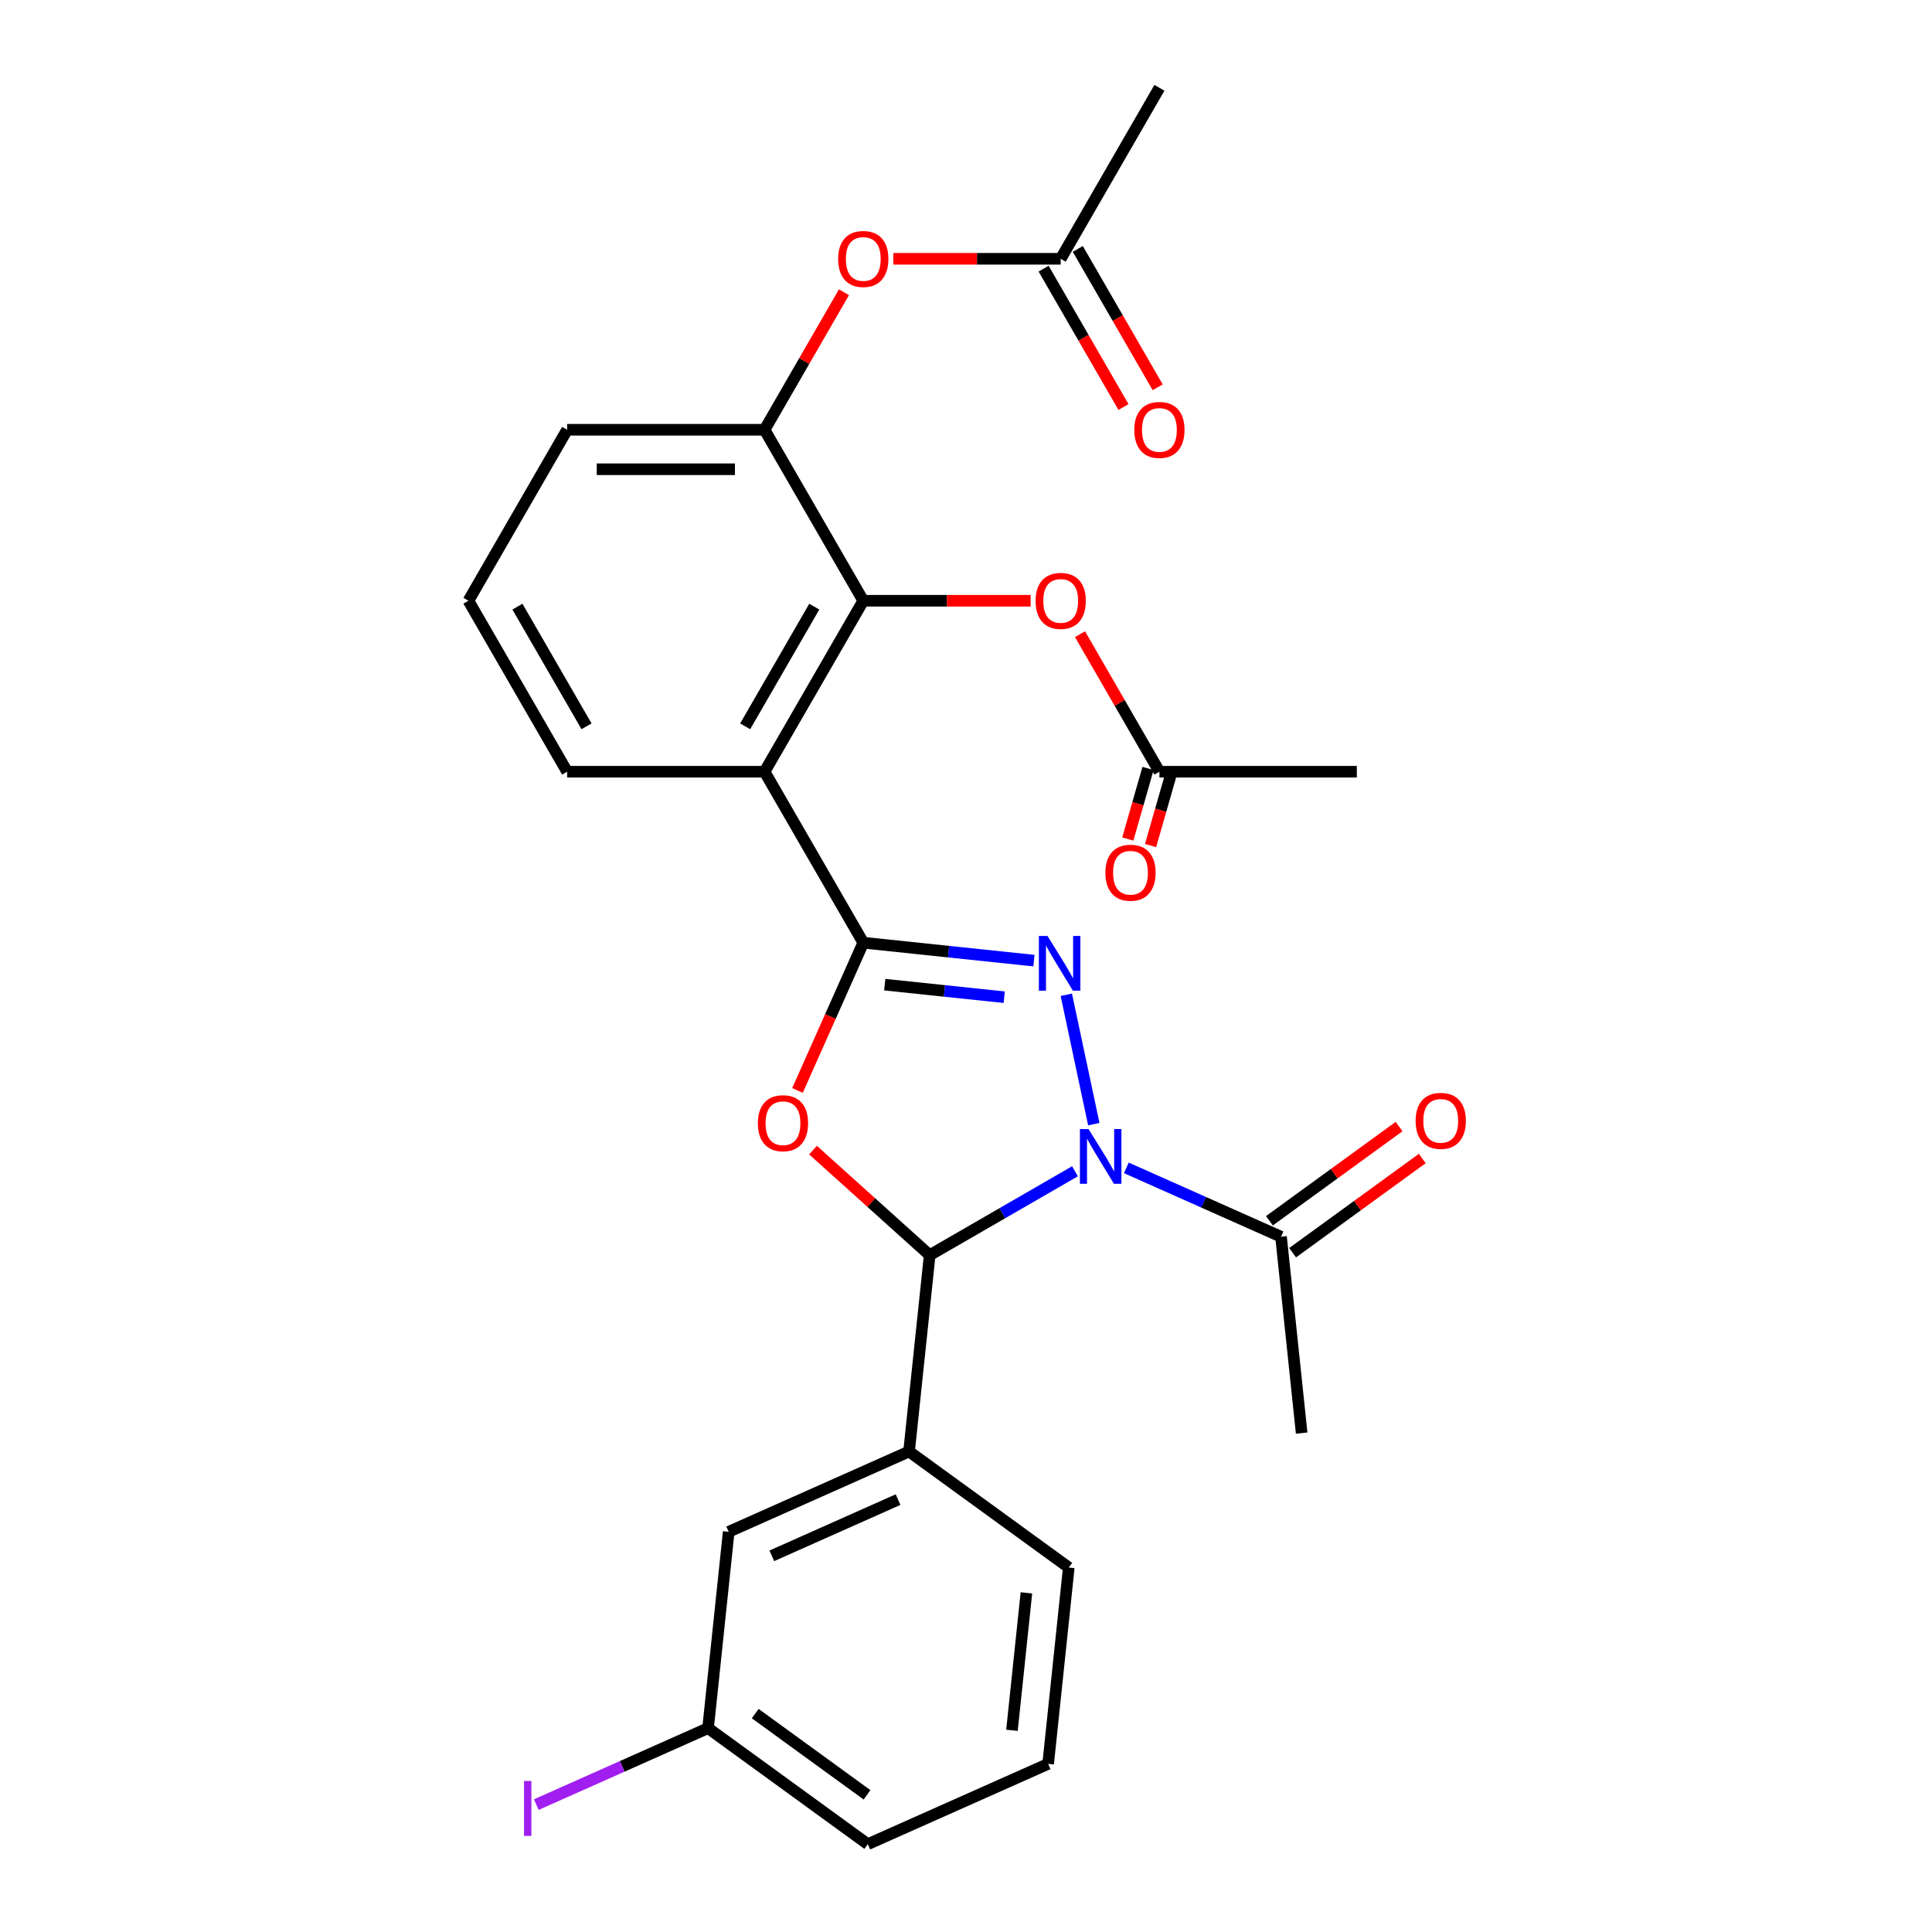 <?xml version='1.0' encoding='iso-8859-1'?>
<svg version='1.1' baseProfile='full'
              xmlns='http://www.w3.org/2000/svg'
                      xmlns:rdkit='http://www.rdkit.org/xml'
                      xmlns:xlink='http://www.w3.org/1999/xlink'
                  xml:space='preserve'
width='1000px' height='1000px' viewBox='0 0 1000 1000'>
<!-- END OF HEADER -->
<rect style='opacity:1.0;fill:#FFFFFF;stroke:none' width='1000' height='1000' x='0' y='0'> </rect>
<path class='bond-1' d='M 566.15,581.857 L 551.919,514.905' style='fill:none;fill-rule:evenodd;stroke:#0000FF;stroke-width:6px;stroke-linecap:butt;stroke-linejoin:miter;stroke-opacity:1' />
<path class='bond-3' d='M 556.408,606.247 L 518.807,627.956' style='fill:none;fill-rule:evenodd;stroke:#0000FF;stroke-width:6px;stroke-linecap:butt;stroke-linejoin:miter;stroke-opacity:1' />
<path class='bond-3' d='M 518.807,627.956 L 481.206,649.665' style='fill:none;fill-rule:evenodd;stroke:#000000;stroke-width:6px;stroke-linecap:butt;stroke-linejoin:miter;stroke-opacity:1' />
<path class='bond-6' d='M 582.997,604.49 L 623.026,622.312' style='fill:none;fill-rule:evenodd;stroke:#0000FF;stroke-width:6px;stroke-linecap:butt;stroke-linejoin:miter;stroke-opacity:1' />
<path class='bond-6' d='M 623.026,622.312 L 663.055,640.134' style='fill:none;fill-rule:evenodd;stroke:#000000;stroke-width:6px;stroke-linecap:butt;stroke-linejoin:miter;stroke-opacity:1' />
<path class='bond-0' d='M 446.83,487.936 L 490.996,492.578' style='fill:none;fill-rule:evenodd;stroke:#000000;stroke-width:6px;stroke-linecap:butt;stroke-linejoin:miter;stroke-opacity:1' />
<path class='bond-0' d='M 490.996,492.578 L 535.162,497.22' style='fill:none;fill-rule:evenodd;stroke:#0000FF;stroke-width:6px;stroke-linecap:butt;stroke-linejoin:miter;stroke-opacity:1' />
<path class='bond-0' d='M 457.943,509.654 L 488.86,512.904' style='fill:none;fill-rule:evenodd;stroke:#000000;stroke-width:6px;stroke-linecap:butt;stroke-linejoin:miter;stroke-opacity:1' />
<path class='bond-0' d='M 488.86,512.904 L 519.776,516.153' style='fill:none;fill-rule:evenodd;stroke:#0000FF;stroke-width:6px;stroke-linecap:butt;stroke-linejoin:miter;stroke-opacity:1' />
<path class='bond-4' d='M 446.83,487.936 L 395.736,399.44' style='fill:none;fill-rule:evenodd;stroke:#000000;stroke-width:6px;stroke-linecap:butt;stroke-linejoin:miter;stroke-opacity:1' />
<path class='bond-28' d='M 446.83,487.936 L 429.805,526.175' style='fill:none;fill-rule:evenodd;stroke:#000000;stroke-width:6px;stroke-linecap:butt;stroke-linejoin:miter;stroke-opacity:1' />
<path class='bond-28' d='M 429.805,526.175 L 412.78,564.414' style='fill:none;fill-rule:evenodd;stroke:#FF0000;stroke-width:6px;stroke-linecap:butt;stroke-linejoin:miter;stroke-opacity:1' />
<path class='bond-2' d='M 420.821,595.294 L 451.014,622.479' style='fill:none;fill-rule:evenodd;stroke:#FF0000;stroke-width:6px;stroke-linecap:butt;stroke-linejoin:miter;stroke-opacity:1' />
<path class='bond-2' d='M 451.014,622.479 L 481.206,649.665' style='fill:none;fill-rule:evenodd;stroke:#000000;stroke-width:6px;stroke-linecap:butt;stroke-linejoin:miter;stroke-opacity:1' />
<path class='bond-7' d='M 481.206,649.665 L 470.525,751.292' style='fill:none;fill-rule:evenodd;stroke:#000000;stroke-width:6px;stroke-linecap:butt;stroke-linejoin:miter;stroke-opacity:1' />
<path class='bond-5' d='M 395.736,399.44 L 446.83,310.943' style='fill:none;fill-rule:evenodd;stroke:#000000;stroke-width:6px;stroke-linecap:butt;stroke-linejoin:miter;stroke-opacity:1' />
<path class='bond-5' d='M 385.701,375.947 L 421.466,313.999' style='fill:none;fill-rule:evenodd;stroke:#000000;stroke-width:6px;stroke-linecap:butt;stroke-linejoin:miter;stroke-opacity:1' />
<path class='bond-18' d='M 395.736,399.44 L 293.55,399.44' style='fill:none;fill-rule:evenodd;stroke:#000000;stroke-width:6px;stroke-linecap:butt;stroke-linejoin:miter;stroke-opacity:1' />
<path class='bond-8' d='M 446.83,310.943 L 395.736,222.447' style='fill:none;fill-rule:evenodd;stroke:#000000;stroke-width:6px;stroke-linecap:butt;stroke-linejoin:miter;stroke-opacity:1' />
<path class='bond-9' d='M 446.83,310.943 L 490.146,310.943' style='fill:none;fill-rule:evenodd;stroke:#000000;stroke-width:6px;stroke-linecap:butt;stroke-linejoin:miter;stroke-opacity:1' />
<path class='bond-9' d='M 490.146,310.943 L 533.462,310.943' style='fill:none;fill-rule:evenodd;stroke:#FF0000;stroke-width:6px;stroke-linecap:butt;stroke-linejoin:miter;stroke-opacity:1' />
<path class='bond-14' d='M 669.061,648.401 L 702.619,624.02' style='fill:none;fill-rule:evenodd;stroke:#000000;stroke-width:6px;stroke-linecap:butt;stroke-linejoin:miter;stroke-opacity:1' />
<path class='bond-14' d='M 702.619,624.02 L 736.177,599.639' style='fill:none;fill-rule:evenodd;stroke:#FF0000;stroke-width:6px;stroke-linecap:butt;stroke-linejoin:miter;stroke-opacity:1' />
<path class='bond-14' d='M 657.048,631.867 L 690.606,607.486' style='fill:none;fill-rule:evenodd;stroke:#000000;stroke-width:6px;stroke-linecap:butt;stroke-linejoin:miter;stroke-opacity:1' />
<path class='bond-14' d='M 690.606,607.486 L 724.164,583.105' style='fill:none;fill-rule:evenodd;stroke:#FF0000;stroke-width:6px;stroke-linecap:butt;stroke-linejoin:miter;stroke-opacity:1' />
<path class='bond-22' d='M 663.055,640.134 L 673.736,741.761' style='fill:none;fill-rule:evenodd;stroke:#000000;stroke-width:6px;stroke-linecap:butt;stroke-linejoin:miter;stroke-opacity:1' />
<path class='bond-13' d='M 470.525,751.292 L 377.173,792.855' style='fill:none;fill-rule:evenodd;stroke:#000000;stroke-width:6px;stroke-linecap:butt;stroke-linejoin:miter;stroke-opacity:1' />
<path class='bond-13' d='M 464.835,776.196 L 399.488,805.291' style='fill:none;fill-rule:evenodd;stroke:#000000;stroke-width:6px;stroke-linecap:butt;stroke-linejoin:miter;stroke-opacity:1' />
<path class='bond-20' d='M 470.525,751.292 L 553.196,811.355' style='fill:none;fill-rule:evenodd;stroke:#000000;stroke-width:6px;stroke-linecap:butt;stroke-linejoin:miter;stroke-opacity:1' />
<path class='bond-10' d='M 395.736,222.447 L 416.285,186.856' style='fill:none;fill-rule:evenodd;stroke:#000000;stroke-width:6px;stroke-linecap:butt;stroke-linejoin:miter;stroke-opacity:1' />
<path class='bond-10' d='M 416.285,186.856 L 436.833,151.266' style='fill:none;fill-rule:evenodd;stroke:#FF0000;stroke-width:6px;stroke-linecap:butt;stroke-linejoin:miter;stroke-opacity:1' />
<path class='bond-30' d='M 395.736,222.447 L 293.55,222.447' style='fill:none;fill-rule:evenodd;stroke:#000000;stroke-width:6px;stroke-linecap:butt;stroke-linejoin:miter;stroke-opacity:1' />
<path class='bond-30' d='M 380.408,242.885 L 308.878,242.885' style='fill:none;fill-rule:evenodd;stroke:#000000;stroke-width:6px;stroke-linecap:butt;stroke-linejoin:miter;stroke-opacity:1' />
<path class='bond-11' d='M 559.013,328.258 L 579.561,363.849' style='fill:none;fill-rule:evenodd;stroke:#FF0000;stroke-width:6px;stroke-linecap:butt;stroke-linejoin:miter;stroke-opacity:1' />
<path class='bond-11' d='M 579.561,363.849 L 600.11,399.44' style='fill:none;fill-rule:evenodd;stroke:#000000;stroke-width:6px;stroke-linecap:butt;stroke-linejoin:miter;stroke-opacity:1' />
<path class='bond-12' d='M 462.384,133.951 L 505.7,133.951' style='fill:none;fill-rule:evenodd;stroke:#FF0000;stroke-width:6px;stroke-linecap:butt;stroke-linejoin:miter;stroke-opacity:1' />
<path class='bond-12' d='M 505.7,133.951 L 549.016,133.951' style='fill:none;fill-rule:evenodd;stroke:#000000;stroke-width:6px;stroke-linecap:butt;stroke-linejoin:miter;stroke-opacity:1' />
<path class='bond-15' d='M 594.216,397.75 L 588.98,416.013' style='fill:none;fill-rule:evenodd;stroke:#000000;stroke-width:6px;stroke-linecap:butt;stroke-linejoin:miter;stroke-opacity:1' />
<path class='bond-15' d='M 588.98,416.013 L 583.745,434.276' style='fill:none;fill-rule:evenodd;stroke:#FF0000;stroke-width:6px;stroke-linecap:butt;stroke-linejoin:miter;stroke-opacity:1' />
<path class='bond-15' d='M 606.004,401.129 L 600.768,419.392' style='fill:none;fill-rule:evenodd;stroke:#000000;stroke-width:6px;stroke-linecap:butt;stroke-linejoin:miter;stroke-opacity:1' />
<path class='bond-15' d='M 600.768,419.392 L 595.532,437.655' style='fill:none;fill-rule:evenodd;stroke:#FF0000;stroke-width:6px;stroke-linecap:butt;stroke-linejoin:miter;stroke-opacity:1' />
<path class='bond-25' d='M 600.11,399.44 L 702.297,399.44' style='fill:none;fill-rule:evenodd;stroke:#000000;stroke-width:6px;stroke-linecap:butt;stroke-linejoin:miter;stroke-opacity:1' />
<path class='bond-16' d='M 540.167,139.06 L 560.842,174.871' style='fill:none;fill-rule:evenodd;stroke:#000000;stroke-width:6px;stroke-linecap:butt;stroke-linejoin:miter;stroke-opacity:1' />
<path class='bond-16' d='M 560.842,174.871 L 581.518,210.682' style='fill:none;fill-rule:evenodd;stroke:#FF0000;stroke-width:6px;stroke-linecap:butt;stroke-linejoin:miter;stroke-opacity:1' />
<path class='bond-16' d='M 557.866,128.842 L 578.542,164.652' style='fill:none;fill-rule:evenodd;stroke:#000000;stroke-width:6px;stroke-linecap:butt;stroke-linejoin:miter;stroke-opacity:1' />
<path class='bond-16' d='M 578.542,164.652 L 599.217,200.463' style='fill:none;fill-rule:evenodd;stroke:#FF0000;stroke-width:6px;stroke-linecap:butt;stroke-linejoin:miter;stroke-opacity:1' />
<path class='bond-26' d='M 549.016,133.951 L 600.11,45.455' style='fill:none;fill-rule:evenodd;stroke:#000000;stroke-width:6px;stroke-linecap:butt;stroke-linejoin:miter;stroke-opacity:1' />
<path class='bond-17' d='M 377.173,792.855 L 366.491,894.482' style='fill:none;fill-rule:evenodd;stroke:#000000;stroke-width:6px;stroke-linecap:butt;stroke-linejoin:miter;stroke-opacity:1' />
<path class='bond-19' d='M 366.491,894.482 L 322.042,914.271' style='fill:none;fill-rule:evenodd;stroke:#000000;stroke-width:6px;stroke-linecap:butt;stroke-linejoin:miter;stroke-opacity:1' />
<path class='bond-19' d='M 322.042,914.271 L 277.594,934.061' style='fill:none;fill-rule:evenodd;stroke:#A01EEF;stroke-width:6px;stroke-linecap:butt;stroke-linejoin:miter;stroke-opacity:1' />
<path class='bond-29' d='M 366.491,894.482 L 449.162,954.545' style='fill:none;fill-rule:evenodd;stroke:#000000;stroke-width:6px;stroke-linecap:butt;stroke-linejoin:miter;stroke-opacity:1' />
<path class='bond-29' d='M 390.905,886.957 L 448.774,929.002' style='fill:none;fill-rule:evenodd;stroke:#000000;stroke-width:6px;stroke-linecap:butt;stroke-linejoin:miter;stroke-opacity:1' />
<path class='bond-23' d='M 293.55,399.44 L 242.456,310.943' style='fill:none;fill-rule:evenodd;stroke:#000000;stroke-width:6px;stroke-linecap:butt;stroke-linejoin:miter;stroke-opacity:1' />
<path class='bond-23' d='M 303.585,375.947 L 267.82,313.999' style='fill:none;fill-rule:evenodd;stroke:#000000;stroke-width:6px;stroke-linecap:butt;stroke-linejoin:miter;stroke-opacity:1' />
<path class='bond-24' d='M 553.196,811.355 L 542.514,912.982' style='fill:none;fill-rule:evenodd;stroke:#000000;stroke-width:6px;stroke-linecap:butt;stroke-linejoin:miter;stroke-opacity:1' />
<path class='bond-24' d='M 531.268,824.463 L 523.791,895.602' style='fill:none;fill-rule:evenodd;stroke:#000000;stroke-width:6px;stroke-linecap:butt;stroke-linejoin:miter;stroke-opacity:1' />
<path class='bond-21' d='M 293.55,222.447 L 242.456,310.943' style='fill:none;fill-rule:evenodd;stroke:#000000;stroke-width:6px;stroke-linecap:butt;stroke-linejoin:miter;stroke-opacity:1' />
<path class='bond-27' d='M 542.514,912.982 L 449.162,954.545' style='fill:none;fill-rule:evenodd;stroke:#000000;stroke-width:6px;stroke-linecap:butt;stroke-linejoin:miter;stroke-opacity:1' />
<path  class='atom-0' d='M 563.443 584.411
L 572.723 599.411
Q 573.643 600.891, 575.123 603.571
Q 576.603 606.251, 576.683 606.411
L 576.683 584.411
L 580.443 584.411
L 580.443 612.731
L 576.563 612.731
L 566.603 596.331
Q 565.443 594.411, 564.203 592.211
Q 563.003 590.011, 562.643 589.331
L 562.643 612.731
L 558.963 612.731
L 558.963 584.411
L 563.443 584.411
' fill='#0000FF'/>
<path  class='atom-2' d='M 542.197 484.458
L 551.477 499.458
Q 552.397 500.938, 553.877 503.618
Q 555.357 506.298, 555.437 506.458
L 555.437 484.458
L 559.197 484.458
L 559.197 512.778
L 555.317 512.778
L 545.357 496.378
Q 544.197 494.458, 542.957 492.258
Q 541.757 490.058, 541.397 489.378
L 541.397 512.778
L 537.717 512.778
L 537.717 484.458
L 542.197 484.458
' fill='#0000FF'/>
<path  class='atom-3' d='M 392.267 581.368
Q 392.267 574.568, 395.627 570.768
Q 398.987 566.968, 405.267 566.968
Q 411.547 566.968, 414.907 570.768
Q 418.267 574.568, 418.267 581.368
Q 418.267 588.248, 414.867 592.168
Q 411.467 596.048, 405.267 596.048
Q 399.027 596.048, 395.627 592.168
Q 392.267 588.288, 392.267 581.368
M 405.267 592.848
Q 409.587 592.848, 411.907 589.968
Q 414.267 587.048, 414.267 581.368
Q 414.267 575.808, 411.907 573.008
Q 409.587 570.168, 405.267 570.168
Q 400.947 570.168, 398.587 572.968
Q 396.267 575.768, 396.267 581.368
Q 396.267 587.088, 398.587 589.968
Q 400.947 592.848, 405.267 592.848
' fill='#FF0000'/>
<path  class='atom-10' d='M 536.016 311.023
Q 536.016 304.223, 539.376 300.423
Q 542.736 296.623, 549.016 296.623
Q 555.296 296.623, 558.656 300.423
Q 562.016 304.223, 562.016 311.023
Q 562.016 317.903, 558.616 321.823
Q 555.216 325.703, 549.016 325.703
Q 542.776 325.703, 539.376 321.823
Q 536.016 317.943, 536.016 311.023
M 549.016 322.503
Q 553.336 322.503, 555.656 319.623
Q 558.016 316.703, 558.016 311.023
Q 558.016 305.463, 555.656 302.663
Q 553.336 299.823, 549.016 299.823
Q 544.696 299.823, 542.336 302.623
Q 540.016 305.423, 540.016 311.023
Q 540.016 316.743, 542.336 319.623
Q 544.696 322.503, 549.016 322.503
' fill='#FF0000'/>
<path  class='atom-11' d='M 433.83 134.031
Q 433.83 127.231, 437.19 123.431
Q 440.55 119.631, 446.83 119.631
Q 453.11 119.631, 456.47 123.431
Q 459.83 127.231, 459.83 134.031
Q 459.83 140.911, 456.43 144.831
Q 453.03 148.711, 446.83 148.711
Q 440.59 148.711, 437.19 144.831
Q 433.83 140.951, 433.83 134.031
M 446.83 145.511
Q 451.15 145.511, 453.47 142.631
Q 455.83 139.711, 455.83 134.031
Q 455.83 128.471, 453.47 125.671
Q 451.15 122.831, 446.83 122.831
Q 442.51 122.831, 440.15 125.631
Q 437.83 128.431, 437.83 134.031
Q 437.83 139.751, 440.15 142.631
Q 442.51 145.511, 446.83 145.511
' fill='#FF0000'/>
<path  class='atom-15' d='M 732.726 580.15
Q 732.726 573.35, 736.086 569.55
Q 739.446 565.75, 745.726 565.75
Q 752.006 565.75, 755.366 569.55
Q 758.726 573.35, 758.726 580.15
Q 758.726 587.03, 755.326 590.95
Q 751.926 594.83, 745.726 594.83
Q 739.486 594.83, 736.086 590.95
Q 732.726 587.07, 732.726 580.15
M 745.726 591.63
Q 750.046 591.63, 752.366 588.75
Q 754.726 585.83, 754.726 580.15
Q 754.726 574.59, 752.366 571.79
Q 750.046 568.95, 745.726 568.95
Q 741.406 568.95, 739.046 571.75
Q 736.726 574.55, 736.726 580.15
Q 736.726 585.87, 739.046 588.75
Q 741.406 591.63, 745.726 591.63
' fill='#FF0000'/>
<path  class='atom-16' d='M 572.144 451.723
Q 572.144 444.923, 575.504 441.123
Q 578.864 437.323, 585.144 437.323
Q 591.424 437.323, 594.784 441.123
Q 598.144 444.923, 598.144 451.723
Q 598.144 458.603, 594.744 462.523
Q 591.344 466.403, 585.144 466.403
Q 578.904 466.403, 575.504 462.523
Q 572.144 458.643, 572.144 451.723
M 585.144 463.203
Q 589.464 463.203, 591.784 460.323
Q 594.144 457.403, 594.144 451.723
Q 594.144 446.163, 591.784 443.363
Q 589.464 440.523, 585.144 440.523
Q 580.824 440.523, 578.464 443.323
Q 576.144 446.123, 576.144 451.723
Q 576.144 457.443, 578.464 460.323
Q 580.824 463.203, 585.144 463.203
' fill='#FF0000'/>
<path  class='atom-17' d='M 587.11 222.527
Q 587.11 215.727, 590.47 211.927
Q 593.83 208.127, 600.11 208.127
Q 606.39 208.127, 609.75 211.927
Q 613.11 215.727, 613.11 222.527
Q 613.11 229.407, 609.71 233.327
Q 606.31 237.207, 600.11 237.207
Q 593.87 237.207, 590.47 233.327
Q 587.11 229.447, 587.11 222.527
M 600.11 234.007
Q 604.43 234.007, 606.75 231.127
Q 609.11 228.207, 609.11 222.527
Q 609.11 216.967, 606.75 214.167
Q 604.43 211.327, 600.11 211.327
Q 595.79 211.327, 593.43 214.127
Q 591.11 216.927, 591.11 222.527
Q 591.11 228.247, 593.43 231.127
Q 595.79 234.007, 600.11 234.007
' fill='#FF0000'/>
<path  class='atom-20' d='M 271.239 921.825
L 275.039 921.825
L 275.039 950.265
L 271.239 950.265
L 271.239 921.825
' fill='#A01EEF'/>
</svg>

